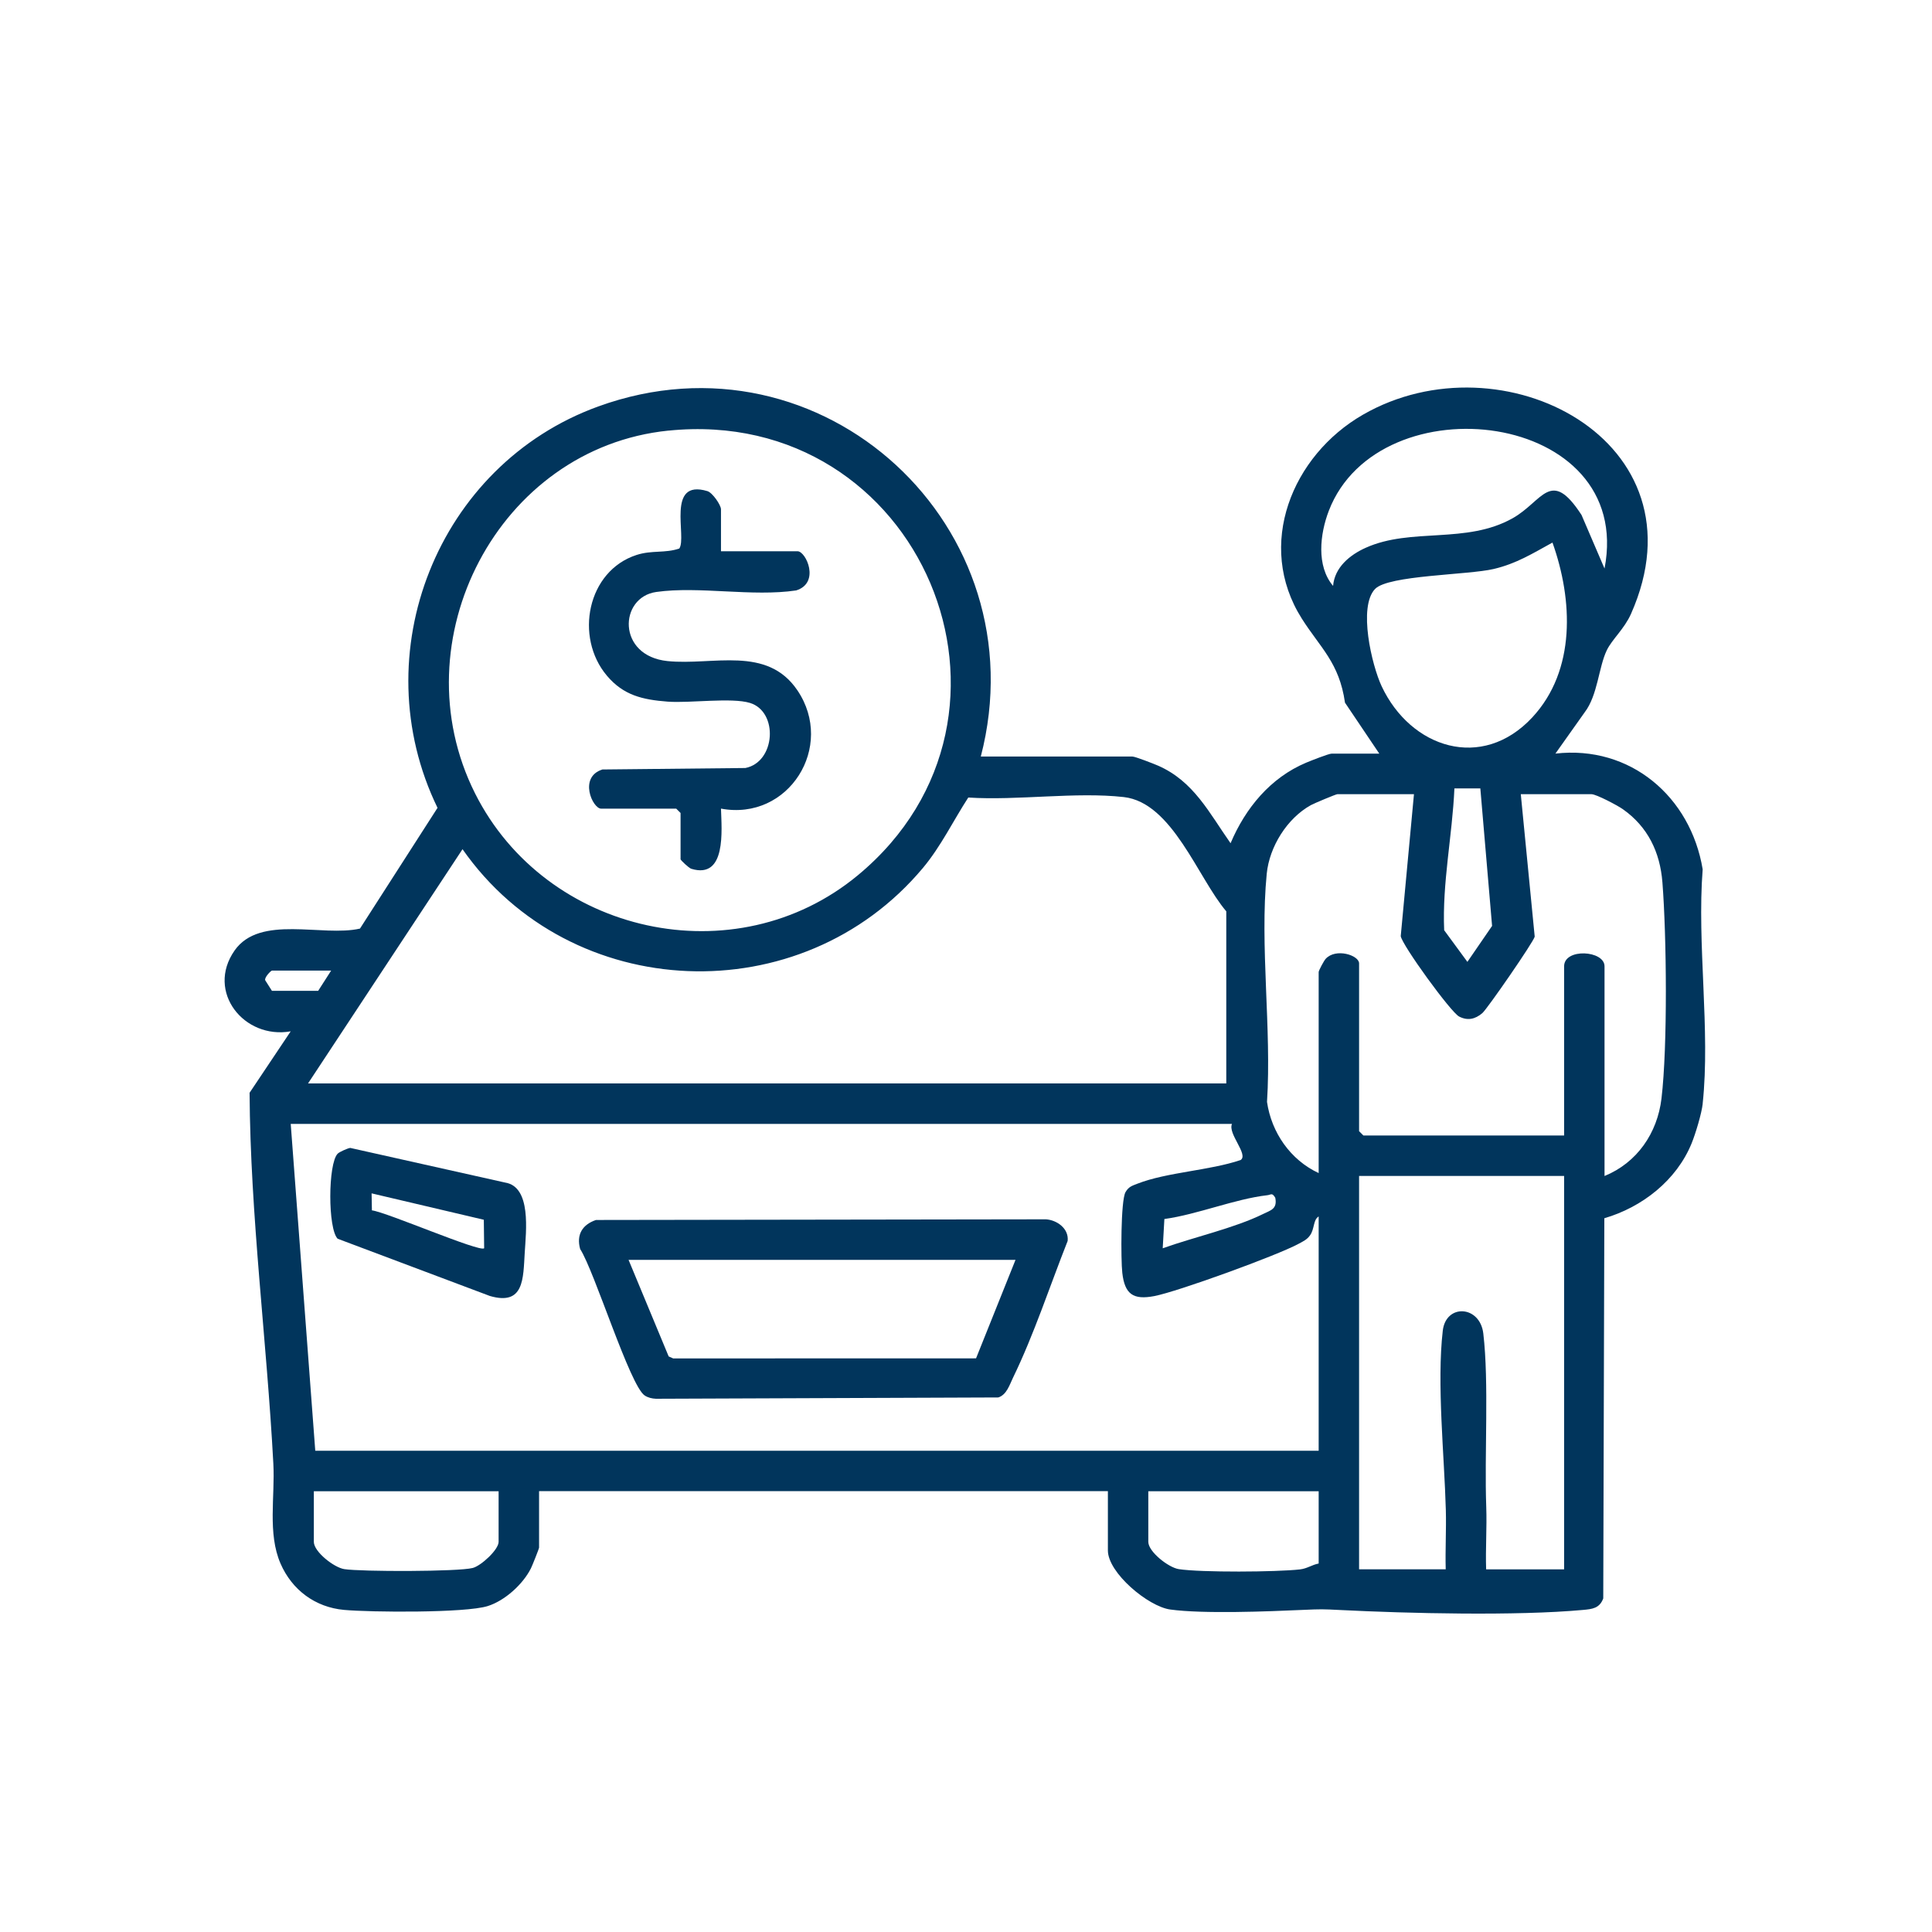 <?xml version="1.0" encoding="UTF-8"?>
<svg id="Layer_1" xmlns="http://www.w3.org/2000/svg" version="1.1" viewBox="0 0 500 500">
  <!-- Generator: Adobe Illustrator 29.0.1, SVG Export Plug-In . SVG Version: 2.1.0 Build 192)  -->
  <defs>
    <style>
      .st0 {
        fill: #01355C;
      }
    </style>
  </defs>
  <path class="st0" d="M440.66,285.63c-.27,2.52-1.85,7.75-2.86,10.24-3.91,9.61-12.83,16.57-22.6,19.41l-.28,98.39c-.95,2.56-2.83,2.76-5.24,2.98-17.18,1.58-45.25.91-62.86.02-4.64-.23-4.81-.24-9.63-.03-9.07.41-25.82,1.07-34.34-.1-5.7-.78-16.13-9.5-16.13-15.28v-15.35h-147.21v14.6c0,.29-1.76,4.68-2.11,5.38-2.06,4.12-6.75,8.37-11.18,9.76-5.77,1.82-30.27,1.62-37.19.99-7.46-.68-13.47-5.17-16.43-11.99-3.39-7.81-1.4-17.32-1.86-25.84-1.7-31.94-5.96-64.14-6.15-96l10.64-15.9c-12.06,2.13-21.99-10.25-14.52-20.92,6.58-9.39,22.72-3.45,32.45-5.67l20.07-31.25c-19.38-39.88-.02-88.77,41.57-103.87,58.1-21.1,114.43,31.31,99.03,90.59h39.23c.73,0,5.49,1.86,6.62,2.35,9.28,4.05,13.27,12.26,18.79,20.09,3.83-9.07,10.3-16.95,19.54-20.84,1.17-.49,5.86-2.35,6.62-2.35h12.33l-8.88-13.19c-1.48-10.37-6.4-14.21-11.17-21.75-12.05-19.04-2.52-42.22,15.81-52.77,35.98-20.72,89.31,6.68,69.38,51.54-1.75,3.93-4.9,6.58-6.27,9.43-2.11,4.39-2.34,11.61-5.69,16.01l-7.6,10.72c19.37-2.22,35,11.15,38.11,29.95-1.51,19.3,2.02,41.7,0,60.63ZM172.98,111.44c-44.05,4.49-69.85,54.38-50.05,93.86,18.32,36.52,67.4,47.51,99.13,21.18,49.93-41.44,16.32-121.7-49.08-115.03ZM415.25,147.14c7.92-41-58.36-48.71-71.35-14.96-2.31,6.02-3.27,14.3,1.1,19.45.41-4.79,4.3-8.01,8.46-9.87,11.81-5.3,25.94-.88,37.98-7.62,7.86-4.4,9.84-13.21,17.86-.86l5.95,13.86ZM401.79,140.41c-5.17,2.83-9.32,5.45-15.21,6.84-6.68,1.58-27.25,1.58-30.71,5.17-4.43,4.61-.85,19.74,1.7,25.18,7.53,16.02,25.97,22.03,38.97,8.08,11.38-12.22,10.51-30.49,5.24-45.26ZM383.12,204.04h-6.72c-.54,12.22-3.18,24.48-2.65,36.7l6.01,8.19,6.39-9.3-3.04-35.59ZM365.93,205.53h-19.8c-.37,0-6.03,2.37-6.88,2.84-6.14,3.4-10.73,10.75-11.42,17.75-1.83,18.6,1.29,40.13.07,59.05,1.15,7.94,6.08,15.04,13.37,18.42v-52.02c0-.41,1.37-2.94,1.81-3.42,2.62-2.87,8.65-.94,8.65,1.18v43.42l1.12,1.12h51.94v-43.79c0-4.77,10.46-4.14,10.46,0v54.27c8.4-3.43,13.67-11.08,14.74-20.05,1.61-13.56,1.33-42.05.24-55.96-.61-7.82-3.79-14.39-10.25-18.93-1.37-.97-6.87-3.87-8.09-3.87h-18.31l3.6,36.86c-.23,1.27-12.26,18.68-13.55,19.79-1.88,1.61-3.84,2.01-6.01.89s-14.75-18.46-15.11-20.81l3.42-36.72ZM317.36,280.39v-44.54c-7.36-8.64-13.94-28.15-26.53-29.57-12.45-1.4-27.5.95-40.24.12-3.93,6.05-7.06,12.62-11.72,18.2-31.46,37.62-91.17,35.23-119.17-4.83l-39.98,60.62h237.64ZM85.7,251.19h-15.32c-.24,0-1.97,1.71-1.75,2.49l1.75,2.75h11.96l3.36-5.24ZM318.86,290.87H75.24l6.35,84.58h259.68v-60.63c-1.45.85-1.03,3.2-2.23,4.88-.81,1.15-1.85,1.59-3.01,2.22-5.48,2.98-31.27,12.36-37.32,13.51-5.41,1.03-7.63-.46-8.26-6.02-.38-3.31-.42-18.7.83-20.88.81-1.41,1.68-1.64,3.05-2.18,7.72-3.01,18.69-3.4,26.75-6.14,2.11-1.43-3.39-6.81-2.24-9.35ZM404.79,304.34h-53.06v101.8h22.42c-.14-5.11.17-10.26.03-15.38-.38-13.97-2.37-32.74-.79-46.39.82-7.04,9.64-6.55,10.49.75,1.5,12.79.26,31.16.76,44.9.19,5.36-.21,10.77-.03,16.12h20.18v-101.8ZM300.92,323.05c7.91-2.84,18.53-5.21,25.91-8.84,2.05-1.01,3.78-1.31,3.21-4.23-.84-1.41-1.08-.77-2.05-.66-8.39.96-18.08,4.98-26.65,6.16l-.43,7.57ZM129.05,385.93h-47.83v13.1c0,2.55,5.21,6.65,7.89,7.06,4.4.68,29.45.68,33.23-.3,2.17-.56,6.7-4.73,6.7-6.76v-13.1ZM341.27,385.93h-44.09v13.1c0,2.55,5.21,6.65,7.89,7.06,5.75.89,25.35.76,31.36.07,1.9-.22,3.08-1.19,4.84-1.52v-18.71Z"/>
  <path class="st0" d="M154.24,315.73l116.44-.17c2.83.18,5.97,2.36,5.63,5.59-4.54,11.47-8.75,24.32-14.12,35.35-.93,1.92-1.65,4.44-3.82,5.16l-88.61.34c-1.04-.05-2.02-.27-2.9-.84-3.81-2.44-13.03-32.25-16.71-37.9-1.04-3.72.56-6.33,4.09-7.53ZM262.81,326.05h-100.14l10.38,24.99,1.17.52,78.38-.02,10.21-25.48Z"/>
  <path class="st0" d="M87.4,320.6c-2.58-2.53-2.54-19.5,0-22.04.44-.44,2.63-1.43,3.25-1.48l40.05,8.96c6.87,1.07,5.43,12.61,5.1,18.16-.41,6.67-.13,13.78-9.01,11.2l-39.39-14.81ZM125.21,315.67l-29.04-6.83.08,4.4c3.81.46,27.98,10.92,29.05,9.81l-.09-7.38Z"/>
  <path class="st0" d="M186.59,142.66h19.8c2.22,0,5.92,8.18-.33,10.14-11.38,1.7-25.12-1.16-36.21.4-9.67,1.36-10.25,16.56,2.93,17.89,11.78,1.18,25.68-4.09,33.57,7.54,9.88,14.57-2.24,33.92-19.76,30.64.16,5.52,1.45,18.36-7.69,15.57-.63-.19-2.77-2.24-2.77-2.46v-11.98l-1.12-1.12h-19.43c-2.22,0-5.92-8.18.33-10.14l36.99-.38c7.84-1.54,8.6-14.56,1.2-16.84-4.78-1.47-15.57.1-21.33-.34-6.48-.5-11.41-1.62-15.71-6.72-8.42-9.97-5.1-27.11,7.69-31.24,3.98-1.28,7.33-.4,11.05-1.66,2.05-2.95-3.53-18.1,7.27-14.86,1.31.39,3.52,3.6,3.52,4.71v10.85Z"/>
</svg>